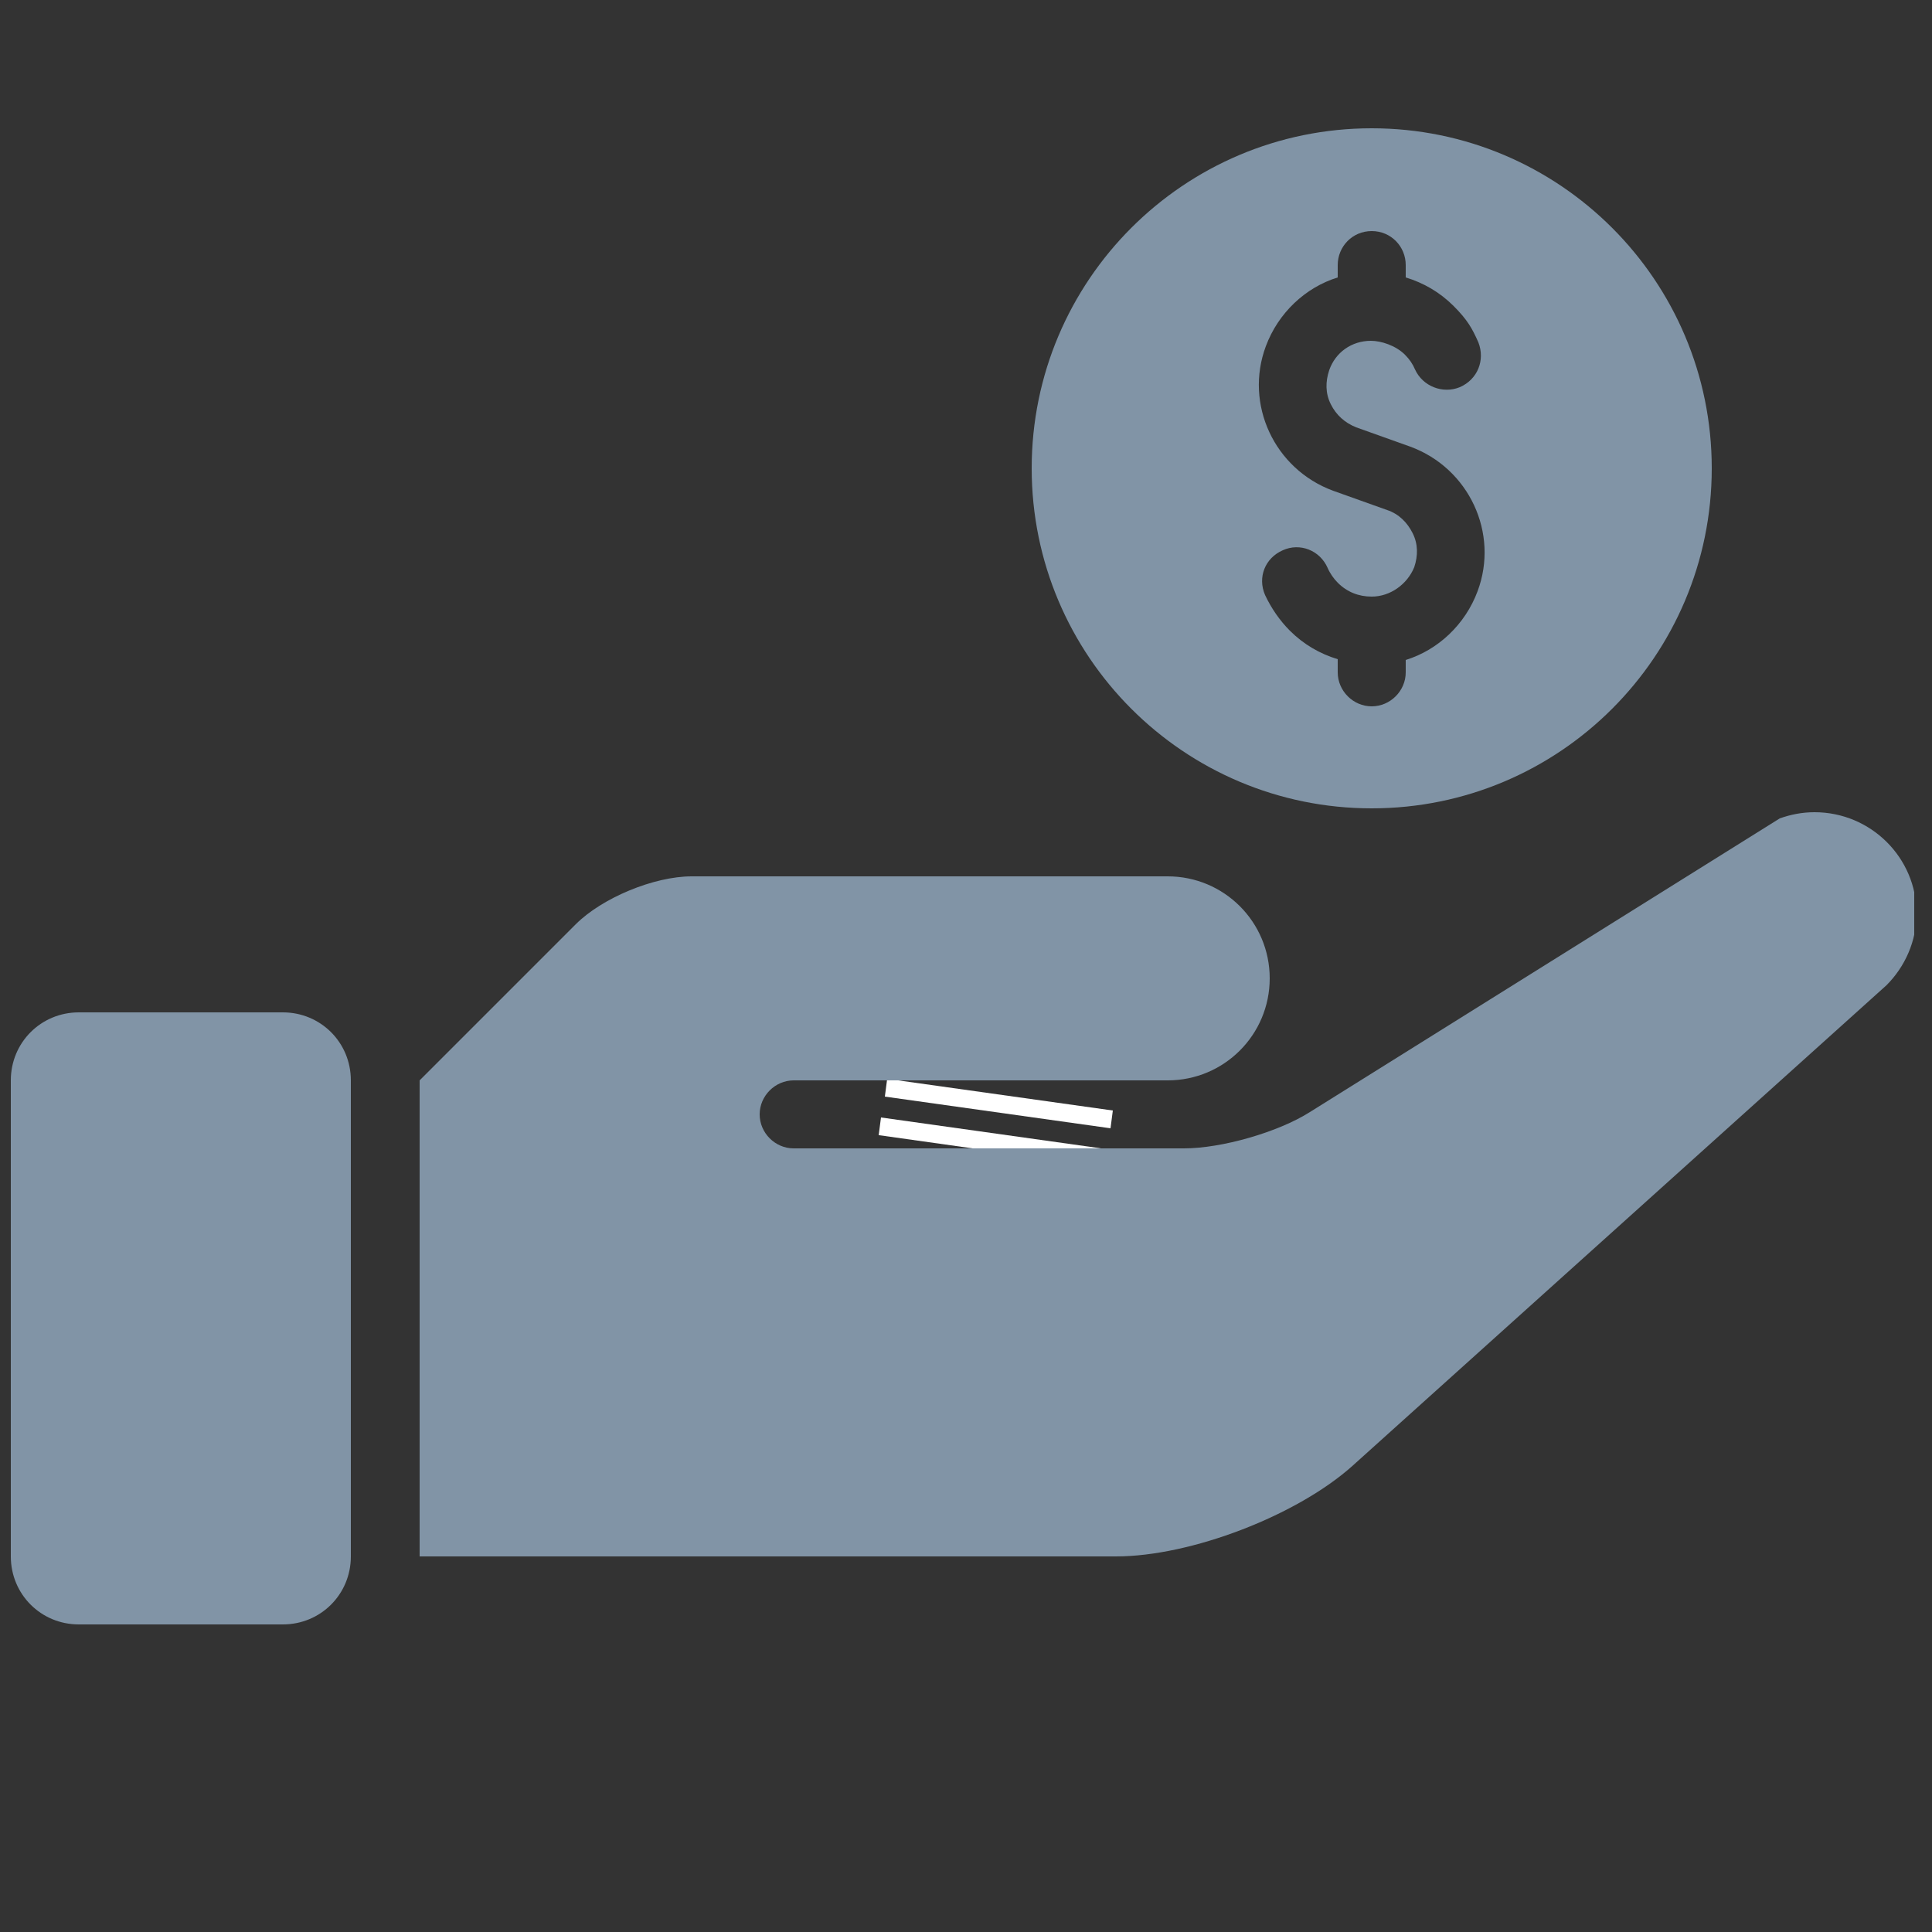 <?xml version="1.0" encoding="UTF-8"?>
<svg id="Layer_1" data-name="Layer 1" xmlns="http://www.w3.org/2000/svg" xmlns:xlink="http://www.w3.org/1999/xlink" version="1.1" viewBox="0 0 250 250">
  <rect x="0" y="0" width="250" height="250" fill="#333333" stroke="none"/>
  <defs>
    <style>
      .cls-1 {
        fill: #8194a6;
      }

      .cls-1, .cls-2, .cls-3 {
        stroke-width: 0px;
      }

      .cls-4 {
        clip-path: url(#clippath);
      }

      .cls-2 {
        fill: none;
      }

      .cls-5 {
        clip-path: url(#clippath-1);
      }

      .cls-3 {
        fill: #fff;
      }
    </style>
    <clipPath id="clippath">
      <rect class="cls-2" x="53.3" y="104" width="194.4" height="98.7"/>
    </clipPath>
    <clipPath id="clippath-1">
      <rect class="cls-2" x="1.4" y="130.7" width="44.8" height="79.6"/>
    </clipPath>
  </defs>
  <path class="cls-3" d="M114.5,141.9l29.2,4.1.3-2.3-29.2-4.1-.3,2.3"/>
  <path class="cls-3" d="M113.8,146.9l29.1,4.1.3-2.3-29.2-4.1-.3,2.3"/>
  <g class="cls-4">
    <path class="cls-1" d="M234.8,105.1c-1.6,0-3.1.3-4.5.8l-60.8,38c-4.1,2.6-11.4,4.7-16.3,4.7h-50.5c-2.4,0-4.4-2-4.4-4.4s2-4.4,4.4-4.4h48.4c7.3,0,13.2-5.9,13.2-13.2s-5.9-13.2-13.2-13.2h-61.6c-4.9,0-11.6,2.8-15,6.2l-20.2,20.2v61.6h90.1c9.7,0,23.5-5.3,30.7-11.8l69-62.1h0c2.4-2.4,3.9-5.7,3.9-9.3,0-7.2-5.9-13.1-13.2-13.1"/>
  </g>
  <path class="cls-1" d="M181.9,34.2v1.7c2.3.7,4.4,1.9,6.2,3.7s2.4,2.9,3.2,4.7c.9,2.3-.1,4.8-2.4,5.8-2.2.9-4.8-.1-5.8-2.3-.3-.7-.7-1.3-1.3-1.9-1.2-1.2-3.1-1.8-4.4-1.8-2.5,0-4.6,1.5-5.4,3.8-.5,1.5-.5,3,.2,4.4s1.8,2.4,3.3,3l7,2.5c7.6,2.8,11.5,11.2,8.7,18.7-1.6,4.3-5.1,7.6-9.3,8.9v1.6c0,2.4-2,4.4-4.4,4.4s-4.4-2-4.4-4.4v-1.7c-2.3-.7-4.4-1.9-6.2-3.7-1.3-1.3-2.4-2.9-3.2-4.6-1-2.3,0-4.8,2.3-5.8,2.2-1,4.8,0,5.8,2.3.3.7.8,1.4,1.3,1.9,1.2,1.2,2.7,1.8,4.4,1.8,2.4,0,4.6-1.6,5.5-3.8.5-1.5.5-3-.2-4.4-.7-1.4-1.8-2.5-3.3-3l-7-2.5c-7.6-2.8-11.5-11.2-8.7-18.7,1.6-4.3,5.1-7.6,9.3-8.9v-1.6c0-2.4,1.9-4.4,4.4-4.4s4.4,2,4.4,4.4ZM133.5,60.6c0,24.3,19.7,44,44,44s44-19.7,44-44-19.7-44-44-44-44,19.7-44,44"/>
  <g class="cls-5">
    <path class="cls-1" d="M36.6,131H10.2c-4.9,0-8.8,3.9-8.8,8.8v61.6c0,4.9,3.9,8.8,8.8,8.8h26.4c4.9,0,8.8-3.9,8.8-8.8v-61.6c0-4.9-3.9-8.8-8.8-8.8"/>
  </g>
</svg>